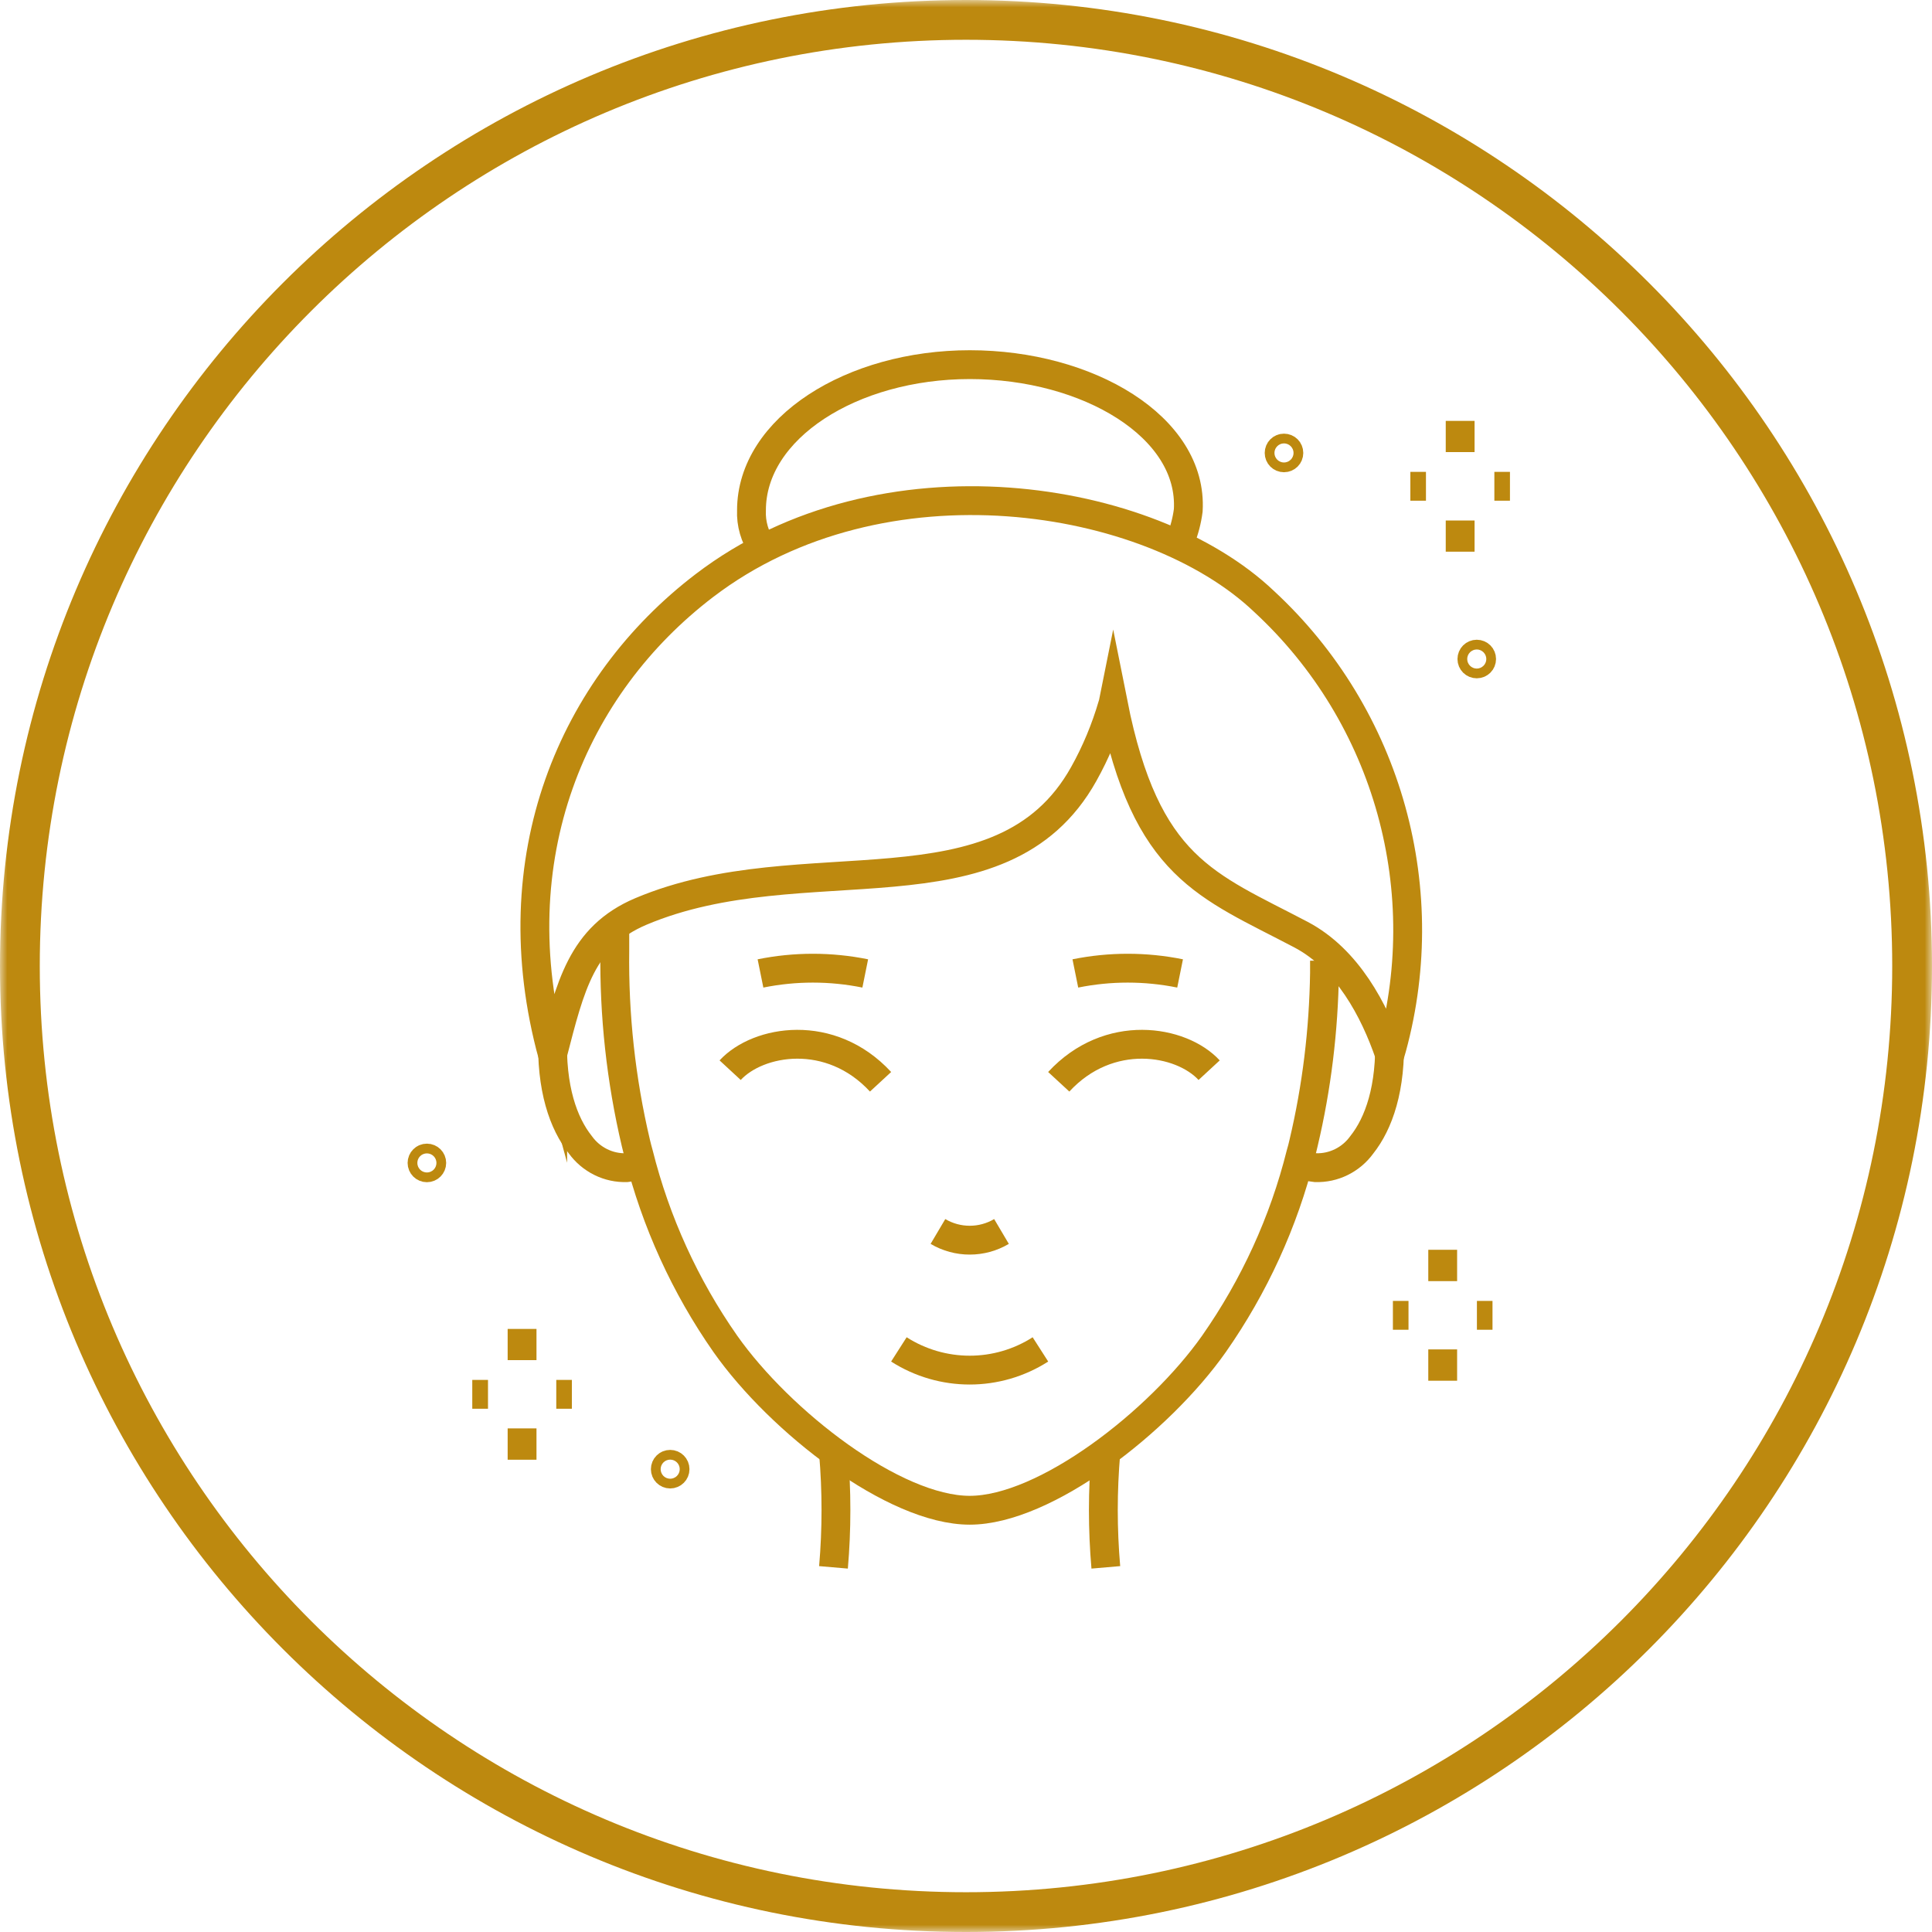 <svg xmlns="http://www.w3.org/2000/svg" fill="none" viewBox="0 0 134 134" height="134" width="134">
<g clip-path="url(#clip0_128_914)" id="PASSO 03">
<g id="Clip path group">
<mask height="134" width="134" y="0" x="0" maskUnits="userSpaceOnUse" style="mask-type:luminance" id="mask0_128_914">
<g id="clippath">
<path fill="white" d="M134 0H0V134H134V0Z" id="Vector"></path>
</g>
</mask>
<g mask="url(#mask0_128_914)">
<g id="Group">
<g id="PASSO 3-2">
<path fill="#BD890F" d="M67 0C29.996 0 0 29.996 0 67C0 104.004 29.996 134 67 134C104.004 134 134 104.004 134 67C134 29.996 104.004 0 67 0ZM67 131.241C31.525 131.241 2.759 102.475 2.759 67C2.759 31.525 31.525 2.759 67 2.759C102.475 2.759 131.241 31.525 131.241 67C131.241 102.475 102.475 131.241 67 131.241Z" id="Caminho 1574"></path>
<path stroke-miterlimit="10" stroke-width="2" stroke="#BD890F" d="M44.498 80.648C44.19 80.847 43.833 80.956 43.476 80.986C42.205 81.035 40.994 80.43 40.25 79.397C39.078 77.918 38.205 75.496 38.334 71.814" id="Caminho 1575"></path>
<path stroke-miterlimit="10" stroke-width="2" stroke="#BD890F" d="M90.207 80.648C90.514 80.847 90.872 80.956 91.229 80.986C92.5 81.035 93.711 80.43 94.455 79.397C95.626 77.918 96.5 75.496 96.371 71.814" id="Caminho 1576"></path>
<path stroke-miterlimit="10" stroke-width="2" stroke="#BD890F" d="M65.054 85.413C66.414 86.217 68.102 86.217 69.462 85.413" id="Caminho 1577"></path>
<path stroke-miterlimit="10" stroke-width="2" stroke="#BD890F" d="M62.345 93.592C65.342 95.507 69.174 95.507 72.162 93.592" id="Caminho 1578"></path>
<path stroke-miterlimit="10" stroke-width="2" stroke="#BD890F" d="M42.642 64.668V65.908C42.582 70.405 43.069 74.891 44.101 79.269C44.16 79.527 44.23 79.775 44.3 80.033C45.481 84.748 47.516 89.214 50.305 93.204C54.116 98.614 62.027 104.748 67.258 104.748C72.489 104.748 80.4 98.604 84.202 93.204C86.991 89.214 89.036 84.758 90.217 80.033C90.296 79.775 90.356 79.527 90.415 79.269C91.329 75.407 91.805 71.457 91.865 67.486V66.633" id="Caminho 1579"></path>
<path stroke-miterlimit="10" stroke-width="2" stroke="#BD890F" d="M29.609 80.996C29.795 80.996 29.946 80.844 29.946 80.658C29.946 80.472 29.795 80.321 29.609 80.321C29.423 80.321 29.271 80.472 29.271 80.658C29.271 80.844 29.423 80.996 29.609 80.996Z" id="Elipse 23"></path>
<path stroke-miterlimit="10" stroke-width="2" stroke="#BD890F" d="M46.483 102.237C46.669 102.237 46.821 102.086 46.821 101.899C46.821 101.713 46.669 101.562 46.483 101.562C46.297 101.562 46.145 101.713 46.145 101.899C46.145 102.086 46.297 102.237 46.483 102.237Z" id="Elipse 24"></path>
<path stroke-miterlimit="10" stroke-width="2" stroke="#BD890F" d="M36.21 92.172V94.336" id="Linha 29"></path>
<path stroke-miterlimit="10" stroke-width="2" stroke="#BD890F" d="M32.756 96.708H33.847" id="Linha 30"></path>
<path stroke-miterlimit="10" stroke-width="2" stroke="#BD890F" d="M38.582 96.708H39.664" id="Linha 31"></path>
<path stroke-miterlimit="10" stroke-width="2" stroke="#BD890F" d="M36.21 99.071V101.244" id="Linha 32"></path>
<path stroke-miterlimit="10" stroke-width="2" stroke="#BD890F" d="M77.204 48.766C79.487 60.24 83.695 61.382 90.237 64.826C93.453 66.524 95.319 70.067 96.371 73.134C96.371 73.164 96.381 73.184 96.391 73.204C99.686 61.898 96.311 49.689 87.656 41.699C79.755 34.195 61.183 31.207 48.865 40.607C39.733 47.565 34.582 59.496 38.334 73.204C38.334 73.174 38.334 73.134 38.334 73.105C39.555 68.4 40.329 64.965 44.448 63.218C55.744 58.444 69.452 63.933 75.169 53.679C76.013 52.171 76.678 50.563 77.164 48.905C77.184 48.855 77.194 48.816 77.204 48.766Z" id="Caminho 1580"></path>
<path stroke-miterlimit="10" stroke-width="2" stroke="#BD890F" d="M102.763 45.709C102.763 45.897 102.614 46.046 102.426 46.046C102.237 46.046 102.088 45.897 102.088 45.709C102.088 45.52 102.237 45.371 102.426 45.371C102.614 45.371 102.763 45.52 102.763 45.709Z" id="Caminho 1581"></path>
<path stroke-miterlimit="10" stroke-width="2" stroke="#BD890F" d="M89.393 31.416C89.393 31.604 89.244 31.753 89.055 31.753C88.867 31.753 88.718 31.604 88.718 31.416C88.718 31.227 88.867 31.078 89.055 31.078C89.244 31.078 89.393 31.227 89.393 31.416Z" id="Caminho 1582"></path>
<path stroke-miterlimit="10" stroke-width="2" stroke="#BD890F" d="M101.274 29.192V31.356" id="Linha 33"></path>
<path stroke-miterlimit="10" stroke-width="2" stroke="#BD890F" d="M97.82 33.728H98.902" id="Linha 34"></path>
<path stroke-miterlimit="10" stroke-width="2" stroke="#BD890F" d="M103.646 33.728H104.728" id="Linha 35"></path>
<path stroke-miterlimit="10" stroke-width="2" stroke="#BD890F" d="M101.274 36.101V38.264" id="Linha 36"></path>
<path stroke-miterlimit="10" stroke-width="2" stroke="#BD890F" d="M100.063 86.683V88.857" id="Linha 37"></path>
<path stroke-miterlimit="10" stroke-width="2" stroke="#BD890F" d="M96.609 91.229H97.691" id="Linha 38"></path>
<path stroke-miterlimit="10" stroke-width="2" stroke="#BD890F" d="M102.436 91.229H103.517" id="Linha 39"></path>
<path stroke-miterlimit="10" stroke-width="2" stroke="#BD890F" d="M100.063 93.592V95.765" id="Linha 40"></path>
<path stroke-miterlimit="10" stroke-width="2" stroke="#BD890F" d="M52.865 37.996C52.349 37.232 52.081 36.319 52.121 35.396C52.121 29.698 59.079 25.291 67.268 25.291C75.457 25.291 82.752 29.619 82.415 35.396C82.326 36.091 82.147 36.776 81.889 37.421" id="Caminho 1583"></path>
<path stroke-miterlimit="10" stroke-width="2" stroke="#BD890F" d="M57.809 100.758C58.037 103.408 58.037 106.058 57.809 108.709" id="Caminho 1584"></path>
<path stroke-miterlimit="10" stroke-width="2" stroke="#BD890F" d="M76.698 100.758C76.469 103.408 76.469 106.058 76.698 108.709" id="Caminho 1585"></path>
<path stroke-miterlimit="10" stroke-width="2" stroke="#BD890F" d="M83.864 74.226C81.919 72.122 76.906 71.268 73.432 75.03" id="Caminho 1586"></path>
<path stroke-miterlimit="10" stroke-width="2" stroke="#BD890F" d="M50.642 74.226C52.588 72.122 57.6 71.268 61.074 75.03" id="Caminho 1587"></path>
<path stroke-miterlimit="10" stroke-width="2" stroke="#BD890F" d="M74.584 67.516C76.986 67.03 79.447 67.03 81.849 67.516" id="Caminho 1588"></path>
<path stroke-miterlimit="10" stroke-width="2" stroke="#BD890F" d="M60.012 67.516C57.61 67.03 55.148 67.03 52.746 67.516" id="Caminho 1589"></path>
</g>
</g>
</g>
</g>
</g>
<defs>
<clipPath id="clip0_128_914">
<rect fill="white" height="134" width="134"></rect>
</clipPath>
</defs>
</svg>
